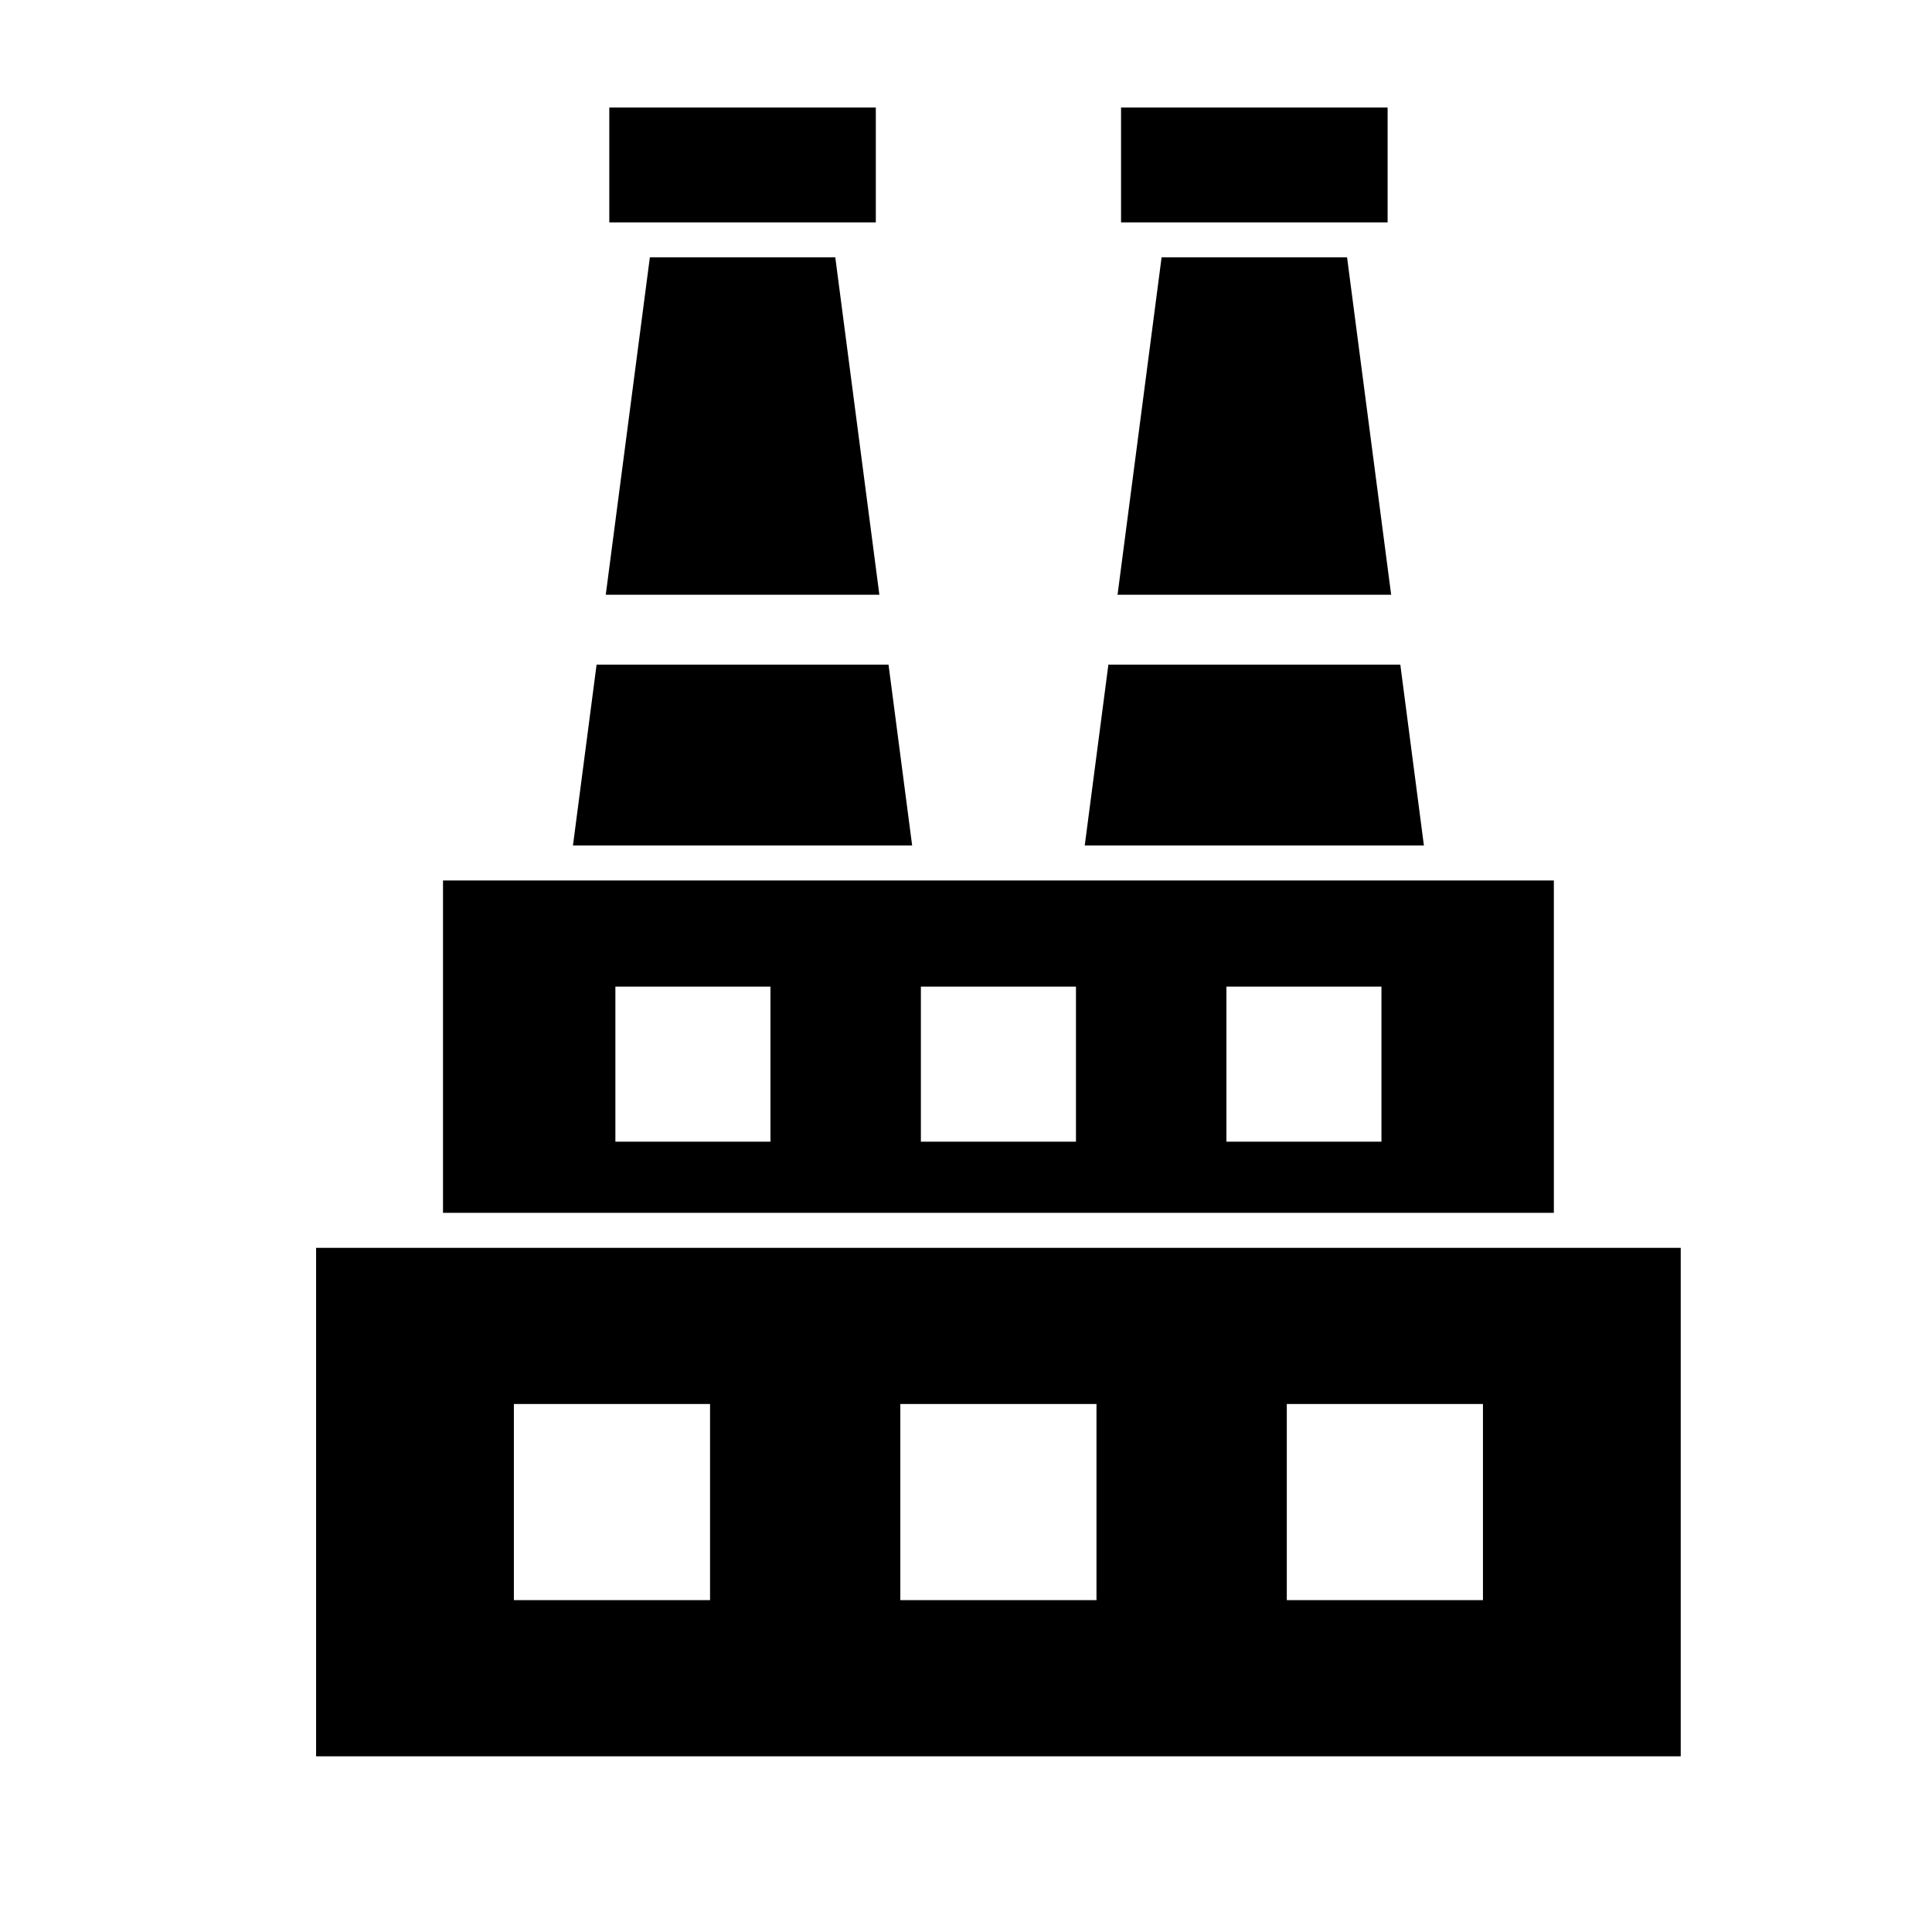 <?xml version="1.0" encoding="UTF-8"?>
<!-- Uploaded to: SVG Repo, www.svgrepo.com, Generator: SVG Repo Mixer Tools -->
<svg fill="#000000" width="800px" height="800px" version="1.1" viewBox="144 144 512 512" xmlns="http://www.w3.org/2000/svg">
 <g>
  <path d="m377.04 301.61h-72.508l11.688-89.406h49.141z"/>
  <path d="m385.73 368.07h-89.891l6.262-47.926h77.367z"/>
  <path d="m305.47 172.5h70.629v30.434h-70.629z"/>
  <path d="m512.67 301.61h-72.508l11.672-89.406h49.152z"/>
  <path d="m521.35 368.07h-89.883l6.266-47.926h77.367z"/>
  <path d="m441.09 172.5h70.641v30.434h-70.641z"/>
  <path d="m227.77 474.69v134.75h361.64v-134.75zm104.4 93.363h-51.988v-51.977h51.988zm102.41 0h-51.984v-51.977h51.984zm102.42 0h-51.984v-51.977h51.984z"/>
  <path d="m261.4 377.33v88.09h294.39l-0.004-88.09zm86.781 69.223h-41.098v-41.098h41.098zm80.961 0h-41.098v-41.098h41.098zm80.957 0h-41.086v-41.098h41.086z"/>
 </g>
</svg>